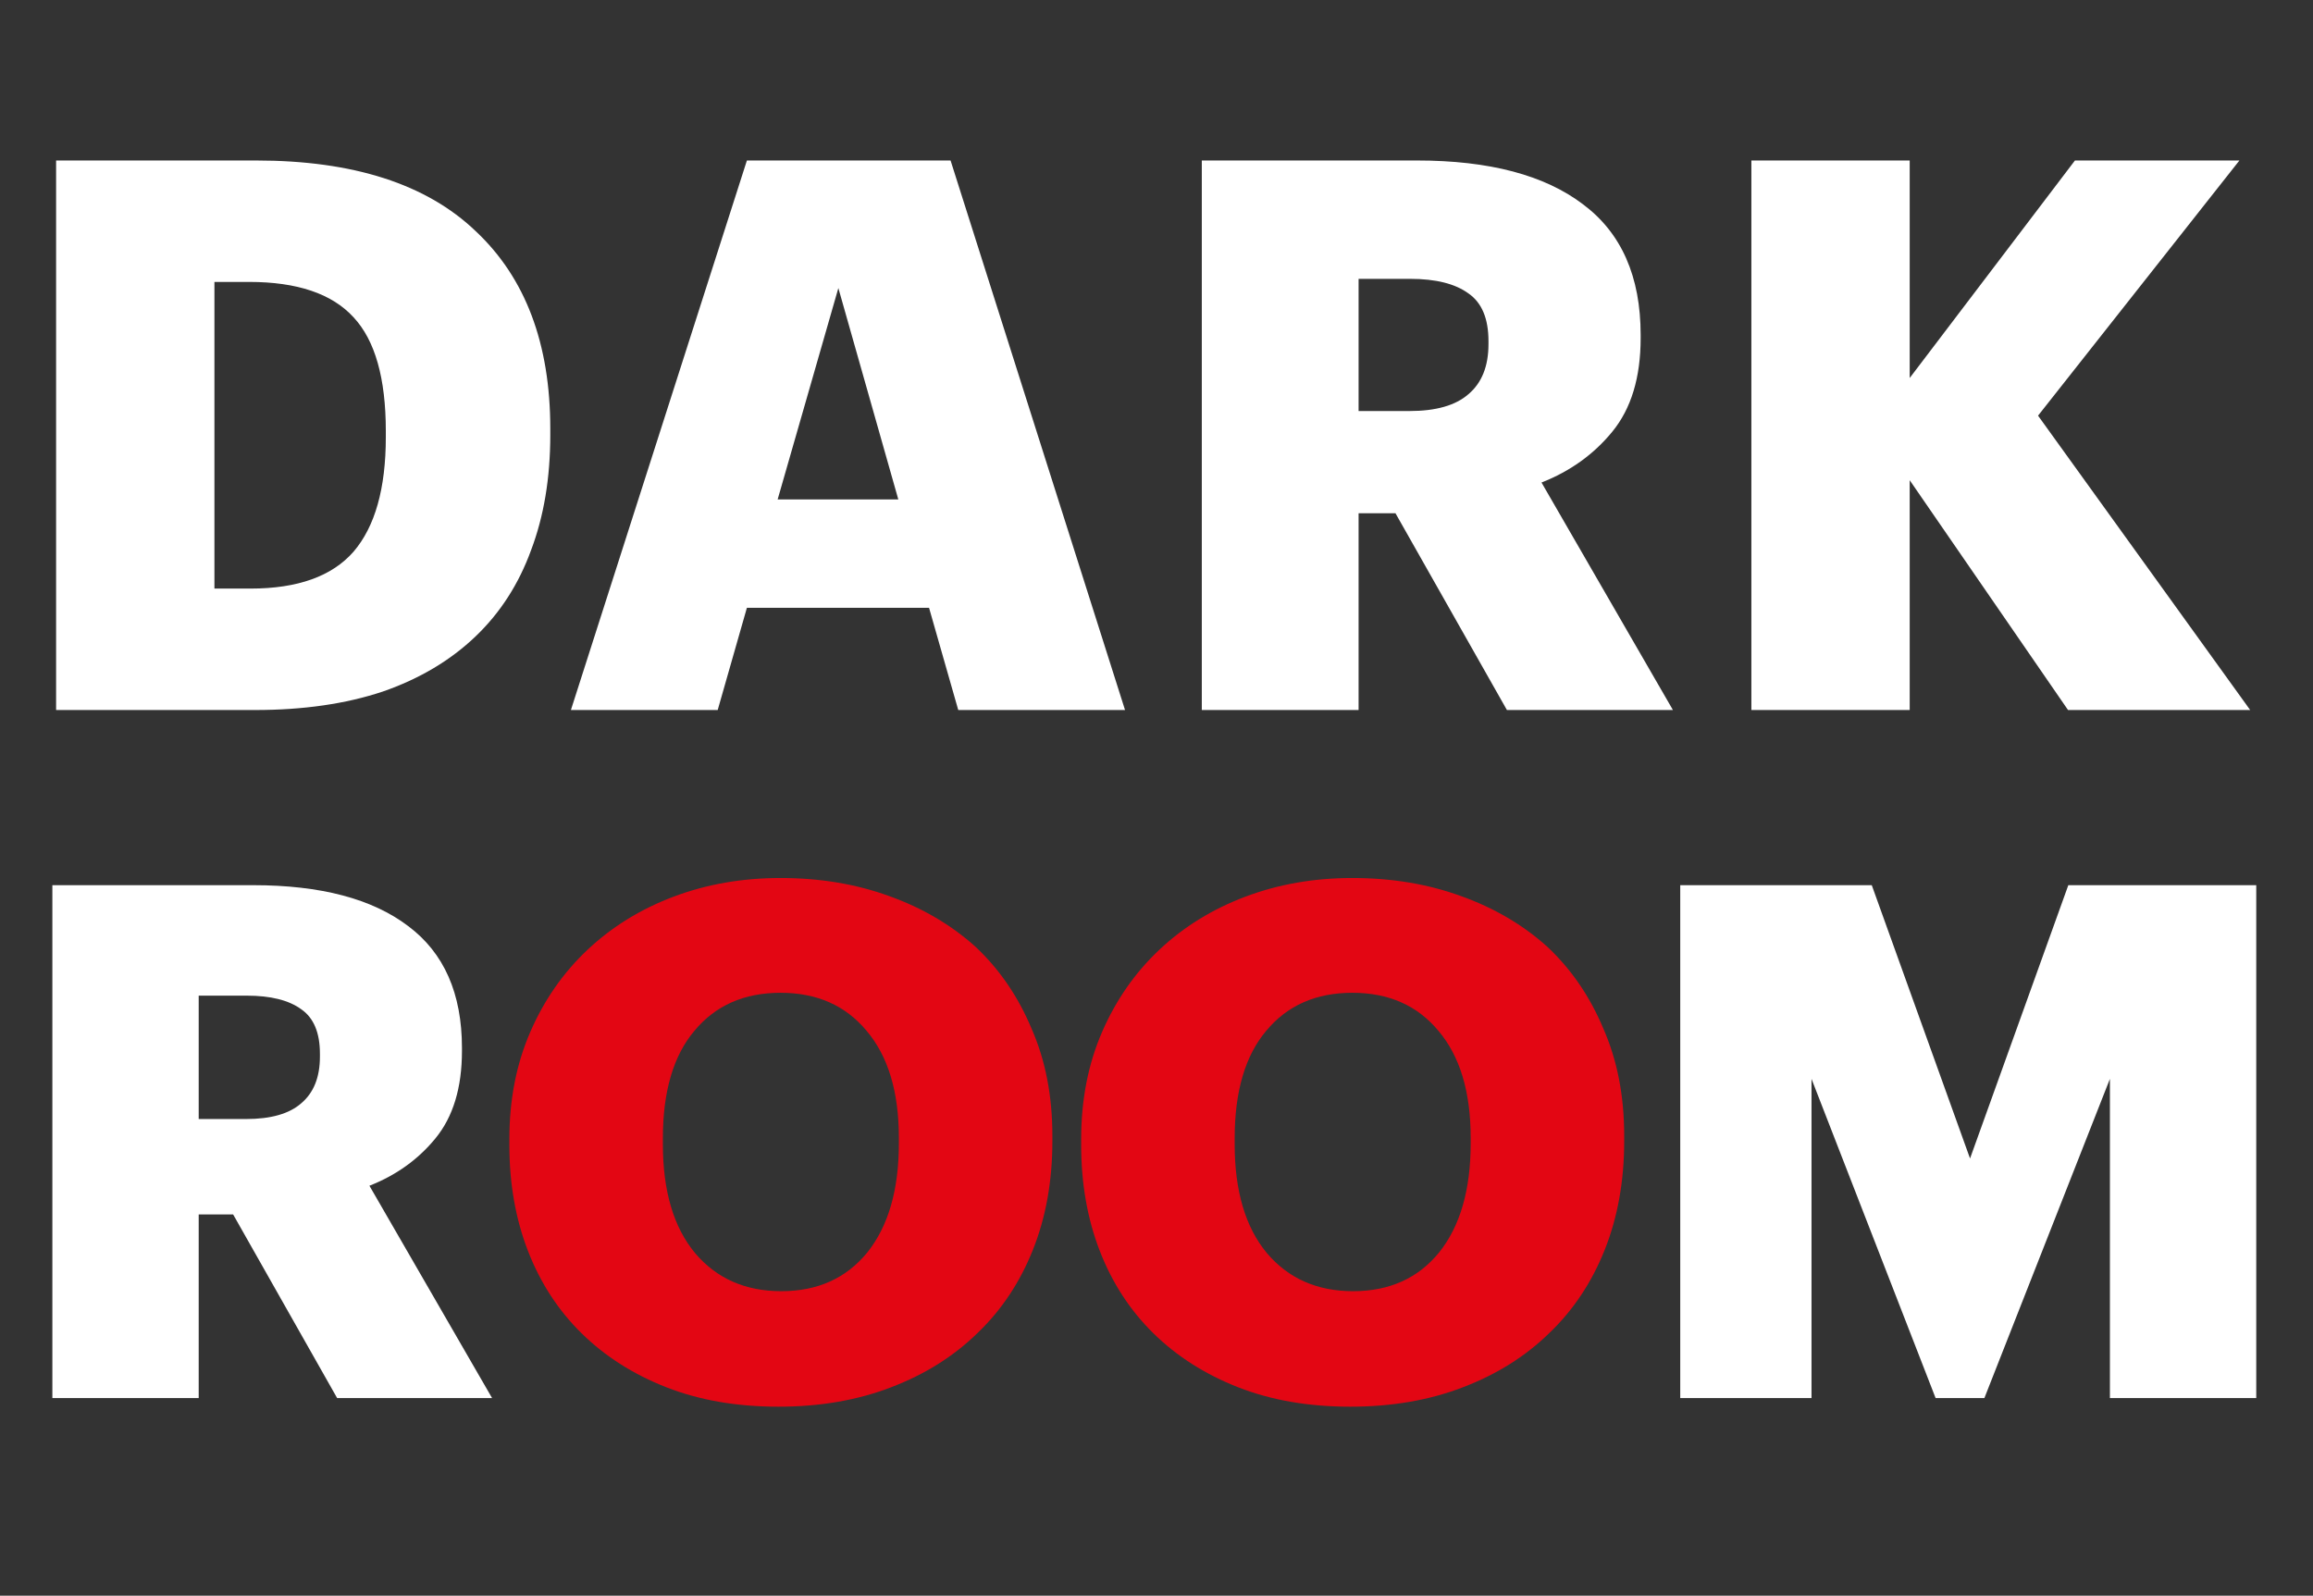 <?xml version="1.0" encoding="UTF-8"?> <svg xmlns="http://www.w3.org/2000/svg" width="316" height="218" viewBox="0 0 316 218" fill="none"><rect x="0" y="0" width="316" height="218" fill="#333333" stroke="none"/> <path d="M7.154 120.93H34.594C43.806 120.93 50.862 122.792 55.762 126.516C60.662 130.175 63.112 135.728 63.112 143.176V143.568C63.112 148.599 61.903 152.584 59.486 155.524C57.134 158.399 54.129 160.555 50.47 161.992L67.228 191H46.06L31.85 165.912H27.146V191H7.154V120.93ZM33.614 152.878C37.011 152.878 39.527 152.159 41.16 150.722C42.859 149.285 43.708 147.161 43.708 144.352V143.96C43.708 141.085 42.859 139.06 41.16 137.884C39.461 136.643 36.979 136.022 33.712 136.022H27.146V152.878H33.614ZM229.553 120.93H255.719L269.145 158.268L282.571 120.93H308.247V191H288.255V147.39L271.105 191H264.441L247.487 147.39V191H229.553V120.93Z" fill="white"></path> <path d="M106.73 176.398C111.695 176.398 115.615 174.634 118.49 171.106C121.364 167.513 122.802 162.547 122.802 156.21V155.426C122.802 149.154 121.332 144.287 118.392 140.824C115.517 137.361 111.597 135.63 106.632 135.63C101.666 135.63 97.746 137.361 94.872 140.824C91.997 144.221 90.56 149.121 90.56 155.524V156.308C90.56 162.711 92.03 167.676 94.97 171.204C97.91 174.667 101.83 176.398 106.73 176.398ZM106.338 192.176C100.654 192.176 95.558 191.294 91.05 189.53C86.542 187.766 82.687 185.316 79.486 182.18C76.284 179.044 73.834 175.287 72.136 170.91C70.437 166.533 69.588 161.698 69.588 156.406V155.622C69.588 150.265 70.535 145.397 72.43 141.02C74.324 136.643 76.938 132.886 80.27 129.75C83.602 126.614 87.522 124.197 92.03 122.498C96.538 120.799 101.405 119.95 106.632 119.95C111.989 119.95 116.922 120.767 121.43 122.4C126.003 124.033 129.956 126.353 133.288 129.358C136.554 132.429 139.102 136.153 140.932 140.53C142.826 144.842 143.774 149.709 143.774 155.132V155.916C143.774 161.339 142.892 166.271 141.128 170.714C139.364 175.157 136.848 178.946 133.582 182.082C130.315 185.283 126.362 187.766 121.724 189.53C117.15 191.294 112.022 192.176 106.338 192.176ZM184.85 176.398C189.816 176.398 193.736 174.634 196.61 171.106C199.485 167.513 200.922 162.547 200.922 156.21V155.426C200.922 149.154 199.452 144.287 196.512 140.824C193.638 137.361 189.718 135.63 184.752 135.63C179.787 135.63 175.867 137.361 172.992 140.824C170.118 144.221 168.68 149.121 168.68 155.524V156.308C168.68 162.711 170.15 167.676 173.09 171.204C176.03 174.667 179.95 176.398 184.85 176.398ZM184.458 192.176C178.774 192.176 173.678 191.294 169.17 189.53C164.662 187.766 160.808 185.316 157.606 182.18C154.405 179.044 151.955 175.287 150.256 170.91C148.558 166.533 147.708 161.698 147.708 156.406V155.622C147.708 150.265 148.656 145.397 150.55 141.02C152.445 136.643 155.058 132.886 158.39 129.75C161.722 126.614 165.642 124.197 170.15 122.498C174.658 120.799 179.526 119.95 184.752 119.95C190.11 119.95 195.042 120.767 199.55 122.4C204.124 124.033 208.076 126.353 211.408 129.358C214.675 132.429 217.223 136.153 219.052 140.53C220.947 144.842 221.894 149.709 221.894 155.132V155.916C221.894 161.339 221.012 166.271 219.248 170.714C217.484 175.157 214.969 178.946 211.702 182.082C208.436 185.283 204.483 187.766 199.844 189.53C195.271 191.294 190.142 192.176 184.458 192.176Z" fill="#E30613"></path> <path d="M34.23 80.41C40.67 80.41 45.36 78.73 48.3 75.37C51.24 71.94 52.71 66.725 52.71 59.725V58.885C52.71 51.675 51.24 46.495 48.3 43.345C45.36 40.125 40.6 38.515 34.02 38.515H29.295V80.41H34.23ZM7.665 21.925H34.965C48.265 21.925 58.275 25.145 64.995 31.585C71.785 37.955 75.18 46.95 75.18 58.57V59.41C75.18 65.29 74.305 70.54 72.555 75.16C70.875 79.78 68.355 83.7 64.995 86.92C61.565 90.21 57.33 92.73 52.29 94.48C47.25 96.16 41.44 97 34.86 97H7.665V21.925ZM102.041 21.925H129.866L153.701 97H130.916L126.926 83.035H102.041L98.051 97H77.996L102.041 21.925ZM106.241 68.23H122.726L114.536 39.355L106.241 68.23ZM164.189 21.925H193.589C203.459 21.925 211.019 23.92 216.269 27.91C221.519 31.83 224.144 37.78 224.144 45.76V46.18C224.144 51.57 222.849 55.84 220.259 58.99C217.739 62.07 214.519 64.38 210.599 65.92L228.554 97H205.874L190.649 70.12H185.609V97H164.189V21.925ZM192.539 56.155C196.179 56.155 198.874 55.385 200.624 53.845C202.444 52.305 203.354 50.03 203.354 47.02V46.6C203.354 43.52 202.444 41.35 200.624 40.09C198.804 38.76 196.144 38.095 192.644 38.095H185.609V56.155H192.539ZM239.272 21.925H260.902V51.64L283.477 21.925H305.947L278.437 56.785L307.417 97H282.532L260.902 65.605V97H239.272V21.925Z" fill="white"></path> </svg> 